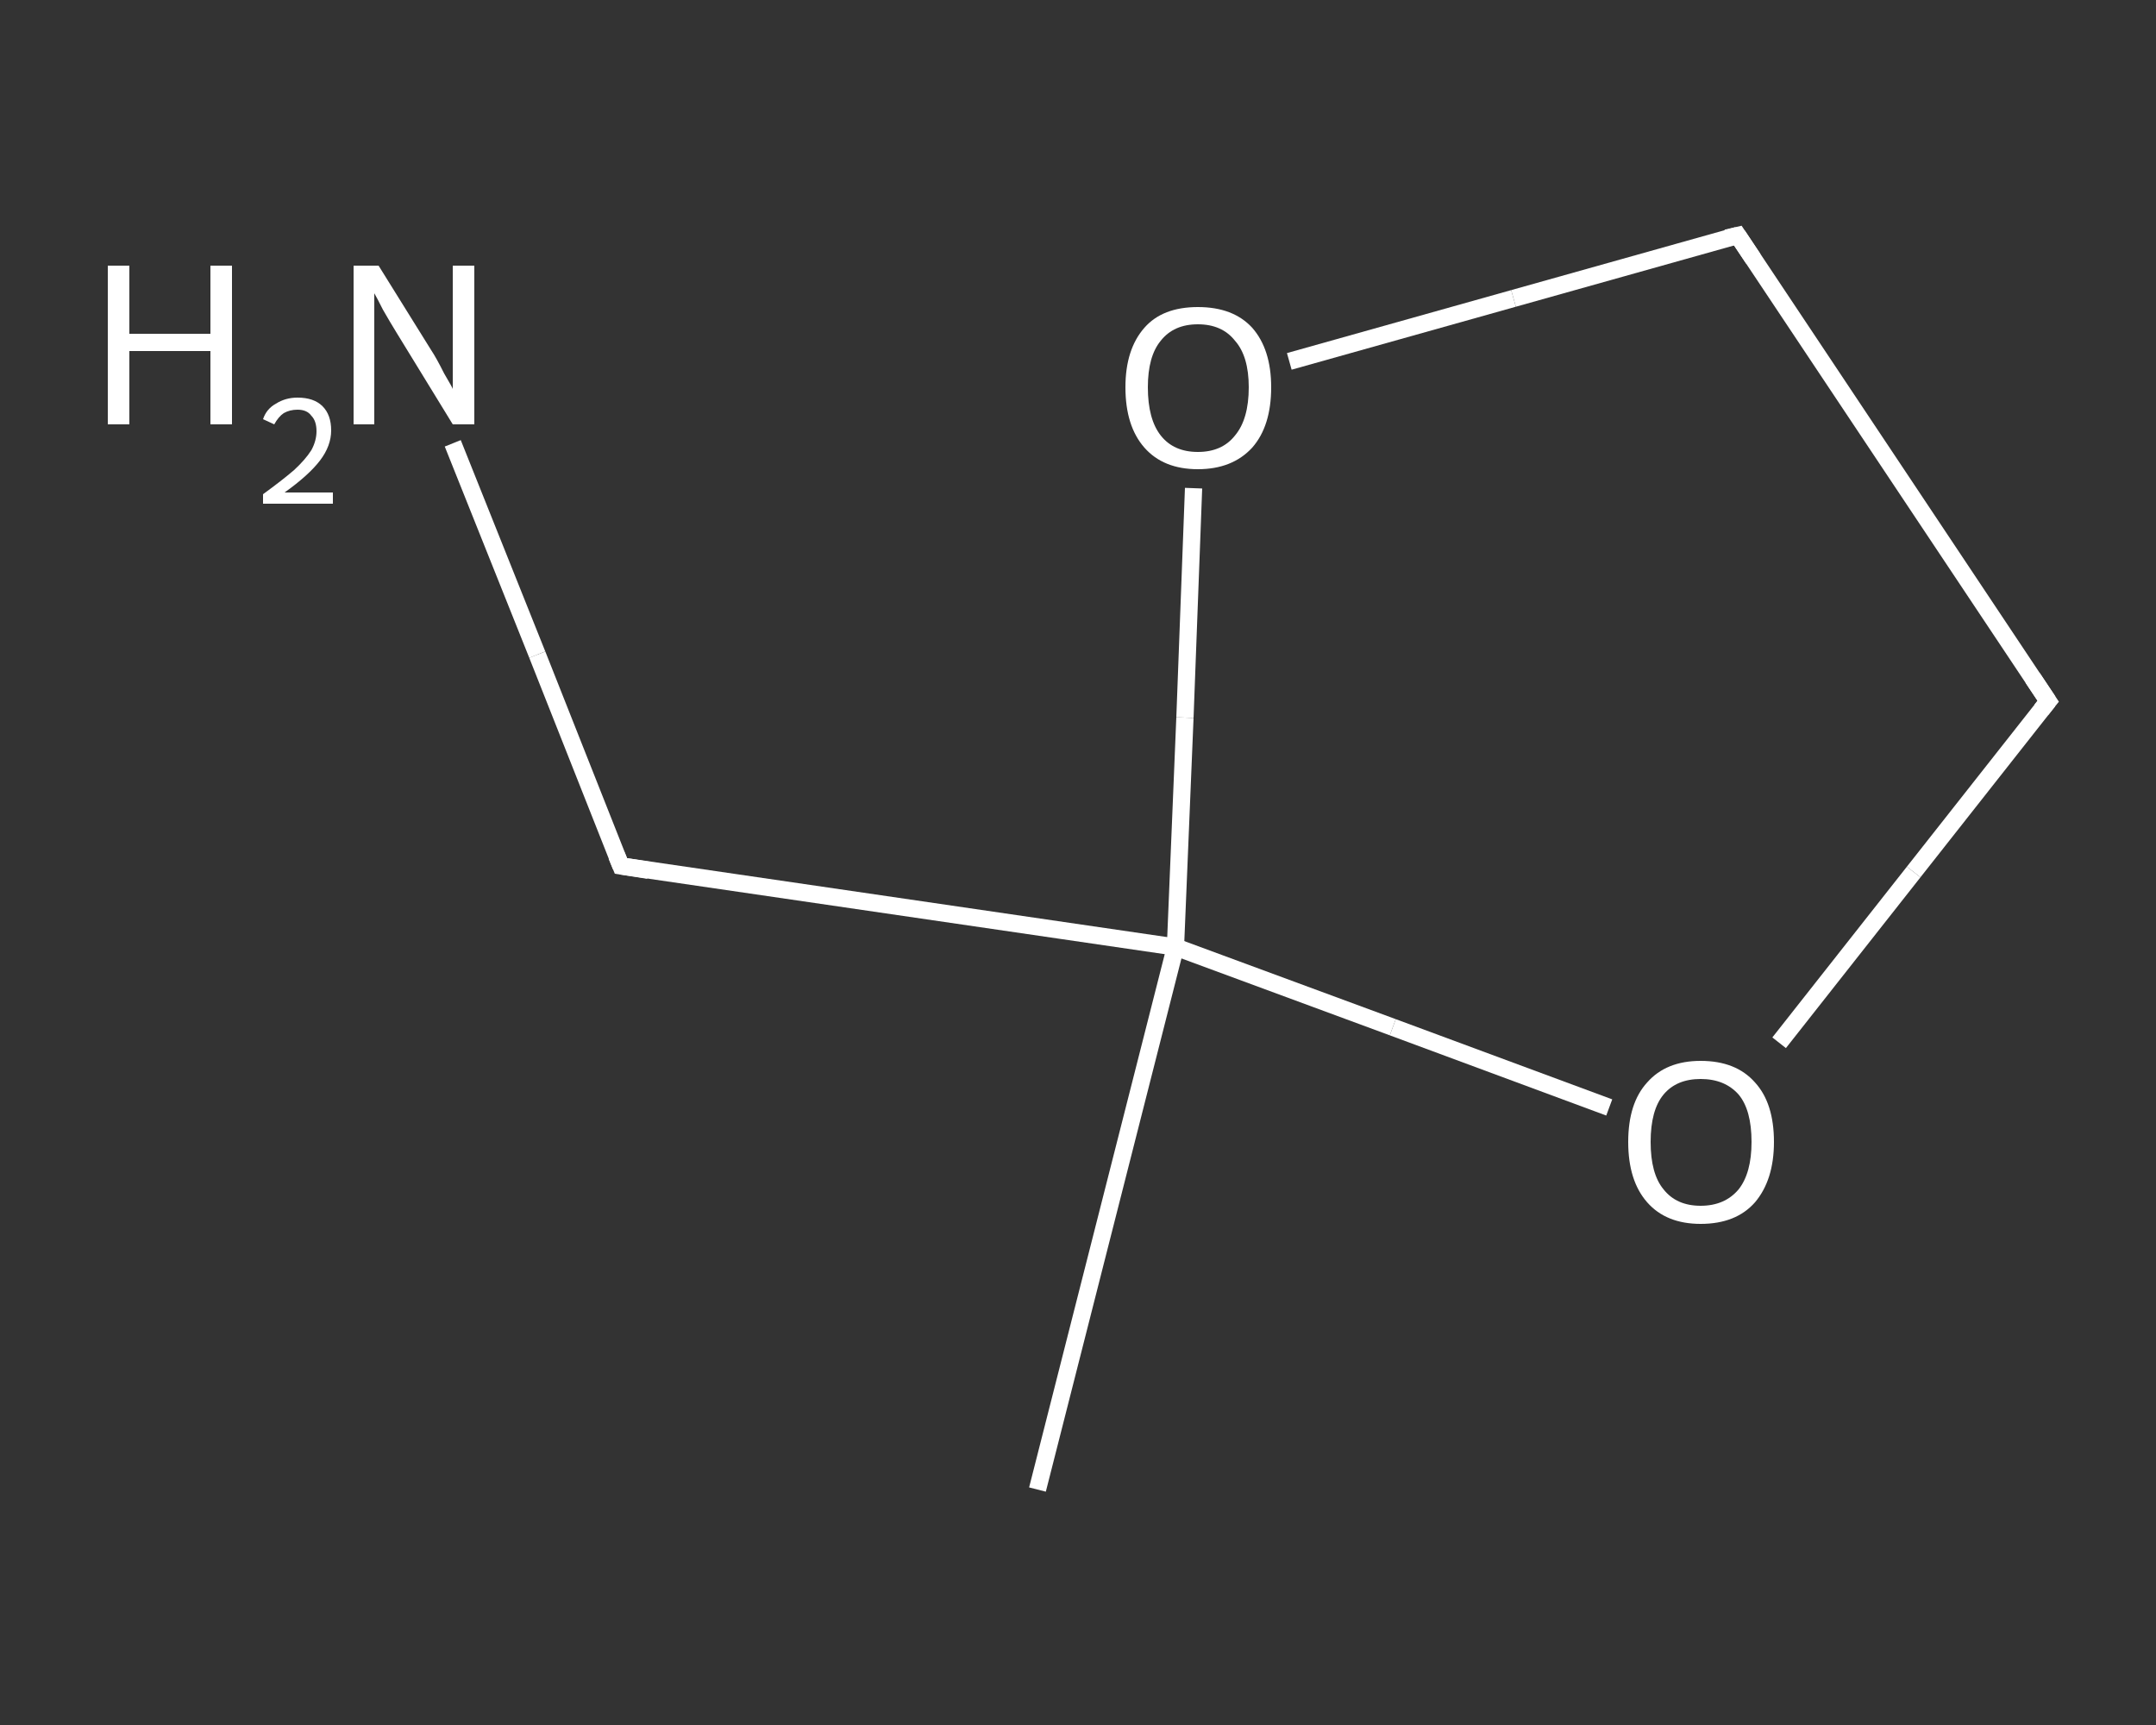 <?xml version='1.0' encoding='iso-8859-1'?>
<svg version='1.1' baseProfile='full'
              xmlns='http://www.w3.org/2000/svg'
                      xmlns:rdkit='http://www.rdkit.org/xml'
                      xmlns:xlink='http://www.w3.org/1999/xlink'
                  xml:space='preserve'
width='250px' height='200px' viewBox='0 0 250 200'>
<rect x="0" y="0" width="250" height="200" fill="#333333" stroke="none"/>
<!-- END OF HEADER -->
<rect style='opacity:1.0;fill:transparent;stroke:none' width='250.0' height='200.0' x='0.0' y='0.0'> </rect>
<path class='bond-0 atom-0 atom-1' d='M 120.3,172.7 L 136.3,109.8' style='fill:none;fill-rule:evenodd;stroke:#FFFFFF;stroke-width:2.0px;stroke-linecap:butt;stroke-linejoin:miter;stroke-opacity:1' />
<path class='bond-1 atom-1 atom-2' d='M 136.3,109.8 L 72.0,100.4' style='fill:none;fill-rule:evenodd;stroke:#FFFFFF;stroke-width:2.0px;stroke-linecap:butt;stroke-linejoin:miter;stroke-opacity:1' />
<path class='bond-2 atom-2 atom-3' d='M 72.0,100.4 L 62.3,75.9' style='fill:none;fill-rule:evenodd;stroke:#FFFFFF;stroke-width:2.0px;stroke-linecap:butt;stroke-linejoin:miter;stroke-opacity:1' />
<path class='bond-2 atom-2 atom-3' d='M 62.3,75.9 L 52.5,51.4' style='fill:none;fill-rule:evenodd;stroke:#FFFFFF;stroke-width:2.0px;stroke-linecap:butt;stroke-linejoin:miter;stroke-opacity:1' />
<path class='bond-3 atom-1 atom-4' d='M 136.3,109.8 L 161.5,119.1' style='fill:none;fill-rule:evenodd;stroke:#FFFFFF;stroke-width:2.0px;stroke-linecap:butt;stroke-linejoin:miter;stroke-opacity:1' />
<path class='bond-3 atom-1 atom-4' d='M 161.5,119.1 L 186.6,128.4' style='fill:none;fill-rule:evenodd;stroke:#FFFFFF;stroke-width:2.0px;stroke-linecap:butt;stroke-linejoin:miter;stroke-opacity:1' />
<path class='bond-4 atom-4 atom-5' d='M 206.3,120.9 L 221.9,101.1' style='fill:none;fill-rule:evenodd;stroke:#FFFFFF;stroke-width:2.0px;stroke-linecap:butt;stroke-linejoin:miter;stroke-opacity:1' />
<path class='bond-4 atom-4 atom-5' d='M 221.9,101.1 L 237.5,81.3' style='fill:none;fill-rule:evenodd;stroke:#FFFFFF;stroke-width:2.0px;stroke-linecap:butt;stroke-linejoin:miter;stroke-opacity:1' />
<path class='bond-5 atom-5 atom-6' d='M 237.5,81.3 L 201.5,27.3' style='fill:none;fill-rule:evenodd;stroke:#FFFFFF;stroke-width:2.0px;stroke-linecap:butt;stroke-linejoin:miter;stroke-opacity:1' />
<path class='bond-6 atom-6 atom-7' d='M 201.5,27.3 L 175.5,34.6' style='fill:none;fill-rule:evenodd;stroke:#FFFFFF;stroke-width:2.0px;stroke-linecap:butt;stroke-linejoin:miter;stroke-opacity:1' />
<path class='bond-6 atom-6 atom-7' d='M 175.5,34.6 L 149.5,41.9' style='fill:none;fill-rule:evenodd;stroke:#FFFFFF;stroke-width:2.0px;stroke-linecap:butt;stroke-linejoin:miter;stroke-opacity:1' />
<path class='bond-7 atom-7 atom-1' d='M 138.4,56.6 L 137.4,83.2' style='fill:none;fill-rule:evenodd;stroke:#FFFFFF;stroke-width:2.0px;stroke-linecap:butt;stroke-linejoin:miter;stroke-opacity:1' />
<path class='bond-7 atom-7 atom-1' d='M 137.4,83.2 L 136.3,109.8' style='fill:none;fill-rule:evenodd;stroke:#FFFFFF;stroke-width:2.0px;stroke-linecap:butt;stroke-linejoin:miter;stroke-opacity:1' />
<path d='M 75.2,100.9 L 72.0,100.4 L 71.5,99.2' style='fill:none;stroke:#FFFFFF;stroke-width:2.0px;stroke-linecap:butt;stroke-linejoin:miter;stroke-opacity:1;' />
<path d='M 236.7,82.3 L 237.5,81.3 L 235.7,78.6' style='fill:none;stroke:#FFFFFF;stroke-width:2.0px;stroke-linecap:butt;stroke-linejoin:miter;stroke-opacity:1;' />
<path d='M 203.3,30.0 L 201.5,27.3 L 200.2,27.6' style='fill:none;stroke:#FFFFFF;stroke-width:2.0px;stroke-linecap:butt;stroke-linejoin:miter;stroke-opacity:1;' />
<path class='atom-3' d='M 12.5 30.8
L 15.0 30.8
L 15.0 38.7
L 24.4 38.7
L 24.4 30.8
L 26.9 30.8
L 26.9 49.2
L 24.4 49.2
L 24.4 40.7
L 15.0 40.7
L 15.0 49.2
L 12.5 49.2
L 12.5 30.8
' fill='#FFFFFF'/>
<path class='atom-3' d='M 30.5 48.6
Q 30.9 47.4, 32.0 46.8
Q 33.1 46.1, 34.5 46.1
Q 36.4 46.1, 37.4 47.1
Q 38.4 48.1, 38.4 49.9
Q 38.4 51.7, 37.1 53.4
Q 35.8 55.1, 33.0 57.1
L 38.6 57.1
L 38.6 58.4
L 30.5 58.4
L 30.5 57.3
Q 32.7 55.7, 34.1 54.5
Q 35.4 53.3, 36.1 52.2
Q 36.7 51.1, 36.7 50.0
Q 36.7 48.8, 36.1 48.2
Q 35.6 47.5, 34.5 47.5
Q 33.6 47.5, 32.9 47.9
Q 32.3 48.3, 31.8 49.2
L 30.5 48.6
' fill='#FFFFFF'/>
<path class='atom-3' d='M 43.9 30.8
L 50.0 40.6
Q 50.6 41.5, 51.5 43.3
Q 52.5 45.0, 52.5 45.1
L 52.5 30.8
L 55.0 30.8
L 55.0 49.2
L 52.5 49.2
L 46.0 38.6
Q 45.2 37.3, 44.4 35.9
Q 43.7 34.5, 43.4 34.0
L 43.4 49.2
L 41.0 49.2
L 41.0 30.8
L 43.9 30.8
' fill='#FFFFFF'/>
<path class='atom-4' d='M 188.8 132.4
Q 188.8 127.9, 191.0 125.5
Q 193.2 123.0, 197.2 123.0
Q 201.3 123.0, 203.5 125.5
Q 205.7 127.9, 205.7 132.4
Q 205.7 136.8, 203.5 139.4
Q 201.3 141.9, 197.2 141.9
Q 193.2 141.9, 191.0 139.4
Q 188.8 136.9, 188.8 132.4
M 197.2 139.8
Q 200.0 139.8, 201.6 137.9
Q 203.1 136.0, 203.1 132.4
Q 203.1 128.7, 201.6 126.9
Q 200.0 125.1, 197.2 125.1
Q 194.4 125.1, 192.9 126.9
Q 191.4 128.7, 191.4 132.4
Q 191.4 136.1, 192.9 137.9
Q 194.4 139.8, 197.2 139.8
' fill='#FFFFFF'/>
<path class='atom-7' d='M 130.5 44.9
Q 130.5 40.5, 132.7 38.0
Q 134.8 35.6, 138.9 35.6
Q 143.0 35.6, 145.2 38.0
Q 147.4 40.5, 147.4 44.9
Q 147.4 49.4, 145.2 51.9
Q 142.9 54.4, 138.9 54.4
Q 134.9 54.4, 132.7 51.9
Q 130.5 49.4, 130.5 44.9
M 138.9 52.4
Q 141.7 52.4, 143.2 50.5
Q 144.8 48.6, 144.8 44.9
Q 144.8 41.3, 143.2 39.5
Q 141.7 37.6, 138.9 37.6
Q 136.1 37.6, 134.6 39.5
Q 133.1 41.3, 133.1 44.9
Q 133.1 48.6, 134.6 50.5
Q 136.1 52.4, 138.9 52.4
' fill='#FFFFFF'/>
</svg>
